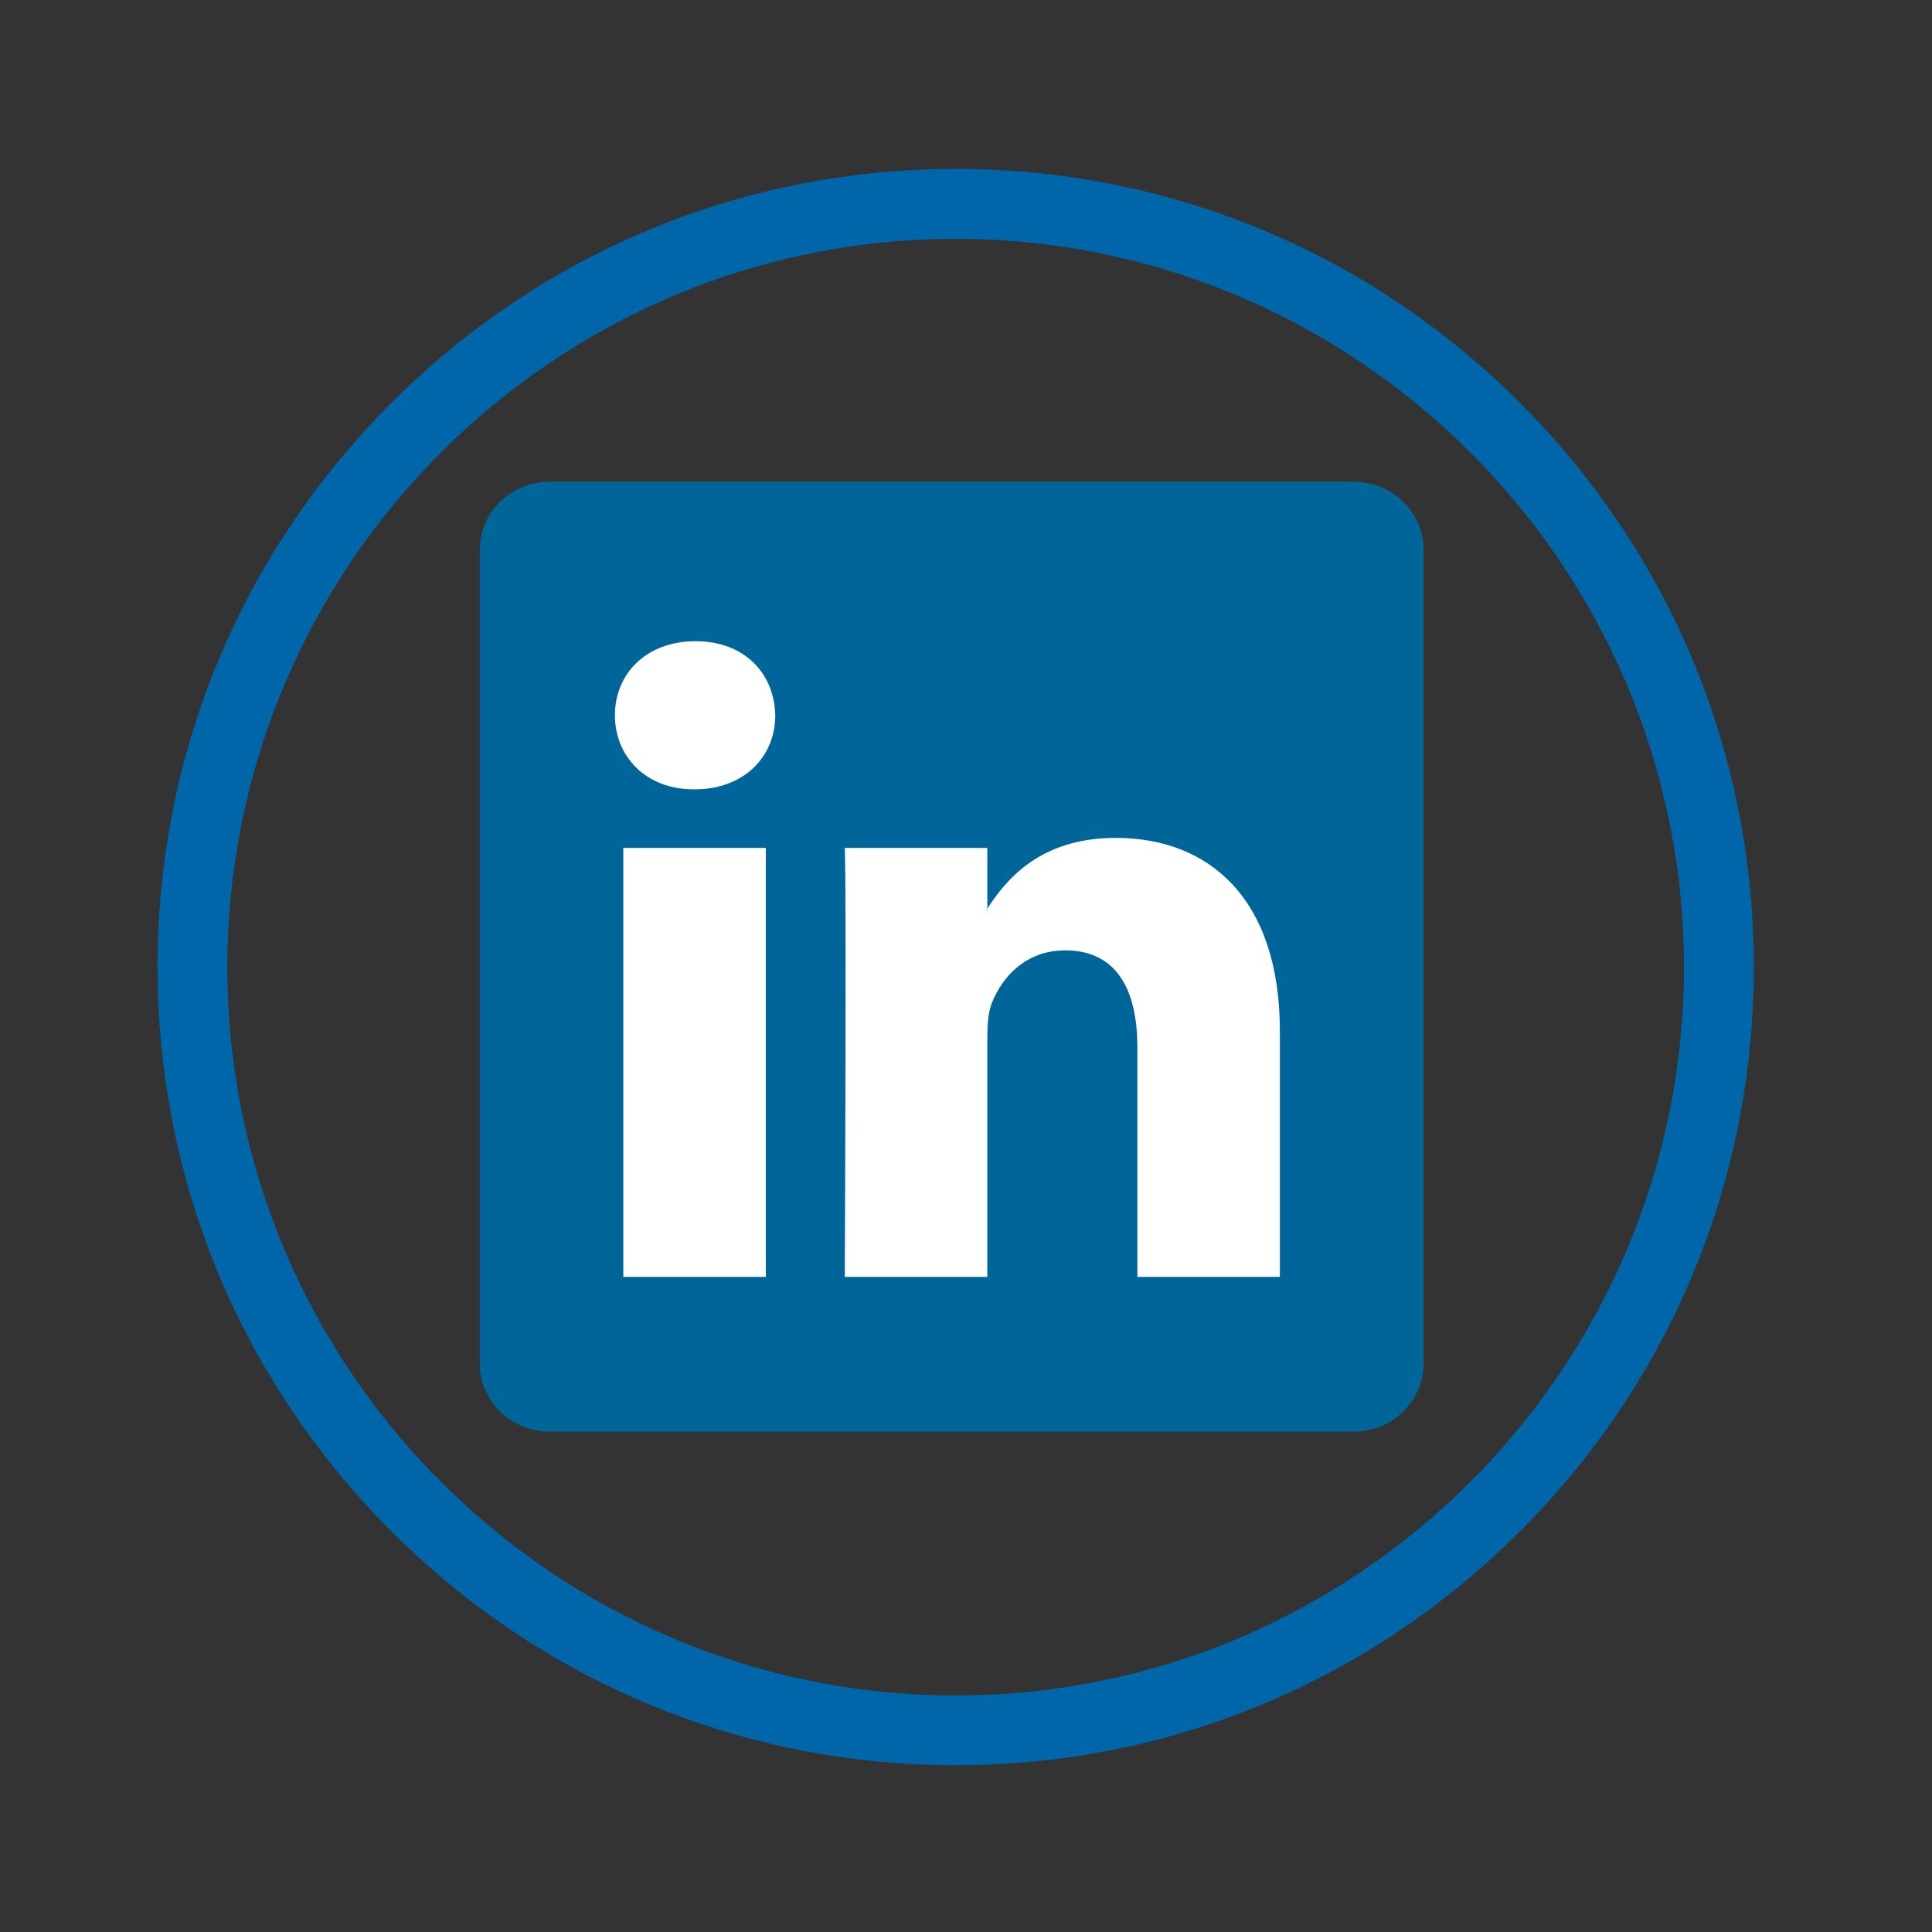 <?xml version="1.0" encoding="utf-8"?>
<svg viewBox="0 0 32 32" xmlns="http://www.w3.org/2000/svg">
  <rect x="0" y="0" width="32" height="32" fill="#333333" stroke="none"/>
  <path fill="#06a" d="M15.829 29.238c-3.532 0-6.849-1.377-9.346-3.874s-3.874-5.819-3.874-9.346c0-3.532 1.377-6.849 3.874-9.346s5.814-3.874 9.346-3.874c3.532 0 6.849 1.377 9.346 3.874s3.874 5.819 3.874 9.346c0 3.532-1.377 6.849-3.874 9.346s-5.814 3.874-9.346 3.874zM15.829 3.956c-6.649 0-12.063 5.414-12.063 12.063s5.414 12.063 12.063 12.063c6.649 0 12.063-5.414 12.063-12.063s-5.414-12.063-12.063-12.063v0z"/>
  <g id="layer1" transform="matrix(1, 0, 0, 1, -332.584, -414.49)">
    <g transform="matrix(1.019,0,0,-1.019,170.6,498.033)" id="g3019">
      <path d="M 166.762 73.049 C 166.762 73.659 167.269 74.155 167.896 74.155 L 180.969 74.155 C 181.596 74.155 182.103 73.659 182.103 73.049 L 182.103 59.822 C 182.103 59.212 181.596 58.716 180.969 58.716 L 167.896 58.716 C 167.269 58.716 166.762 59.212 166.762 59.822 L 166.762 73.049 Z" style="fill: rgb(0, 102, 153); fill-opacity: 1; fill-rule: nonzero; stroke: none;" id="path14"/>
      <path d="M 171.412 61.231 L 171.412 68.203 L 169.095 68.203 L 169.095 61.231 L 171.412 61.231 Z M 170.254 69.155 C 171.062 69.155 171.565 69.69 171.565 70.358 C 171.55 71.043 171.062 71.563 170.269 71.563 C 169.476 71.563 168.959 71.043 168.959 70.358 C 168.959 69.69 169.461 69.155 170.239 69.155 L 170.253 69.155 L 170.254 69.155 Z" style="fill: rgb(255, 255, 255); fill-opacity: 1; fill-rule: evenodd; stroke: none;" id="path28"/>
      <path d="M 172.695 61.231 L 175.012 61.231 L 175.012 65.125 C 175.012 65.333 175.027 65.541 175.088 65.689 C 175.255 66.106 175.637 66.538 176.277 66.538 C 177.115 66.538 177.451 65.898 177.451 64.961 L 177.451 61.231 L 179.767 61.231 L 179.767 65.229 C 179.767 67.37 178.624 68.366 177.1 68.366 C 175.85 68.366 175.302 67.668 174.996 67.192 L 175.012 67.192 L 175.012 68.203 L 172.695 68.203 C 172.725 67.548 172.695 61.231 172.695 61.231 Z" style="fill: rgb(255, 255, 255); fill-opacity: 1; fill-rule: evenodd; stroke: none;" id="path30"/>
    </g>
  </g>
</svg>